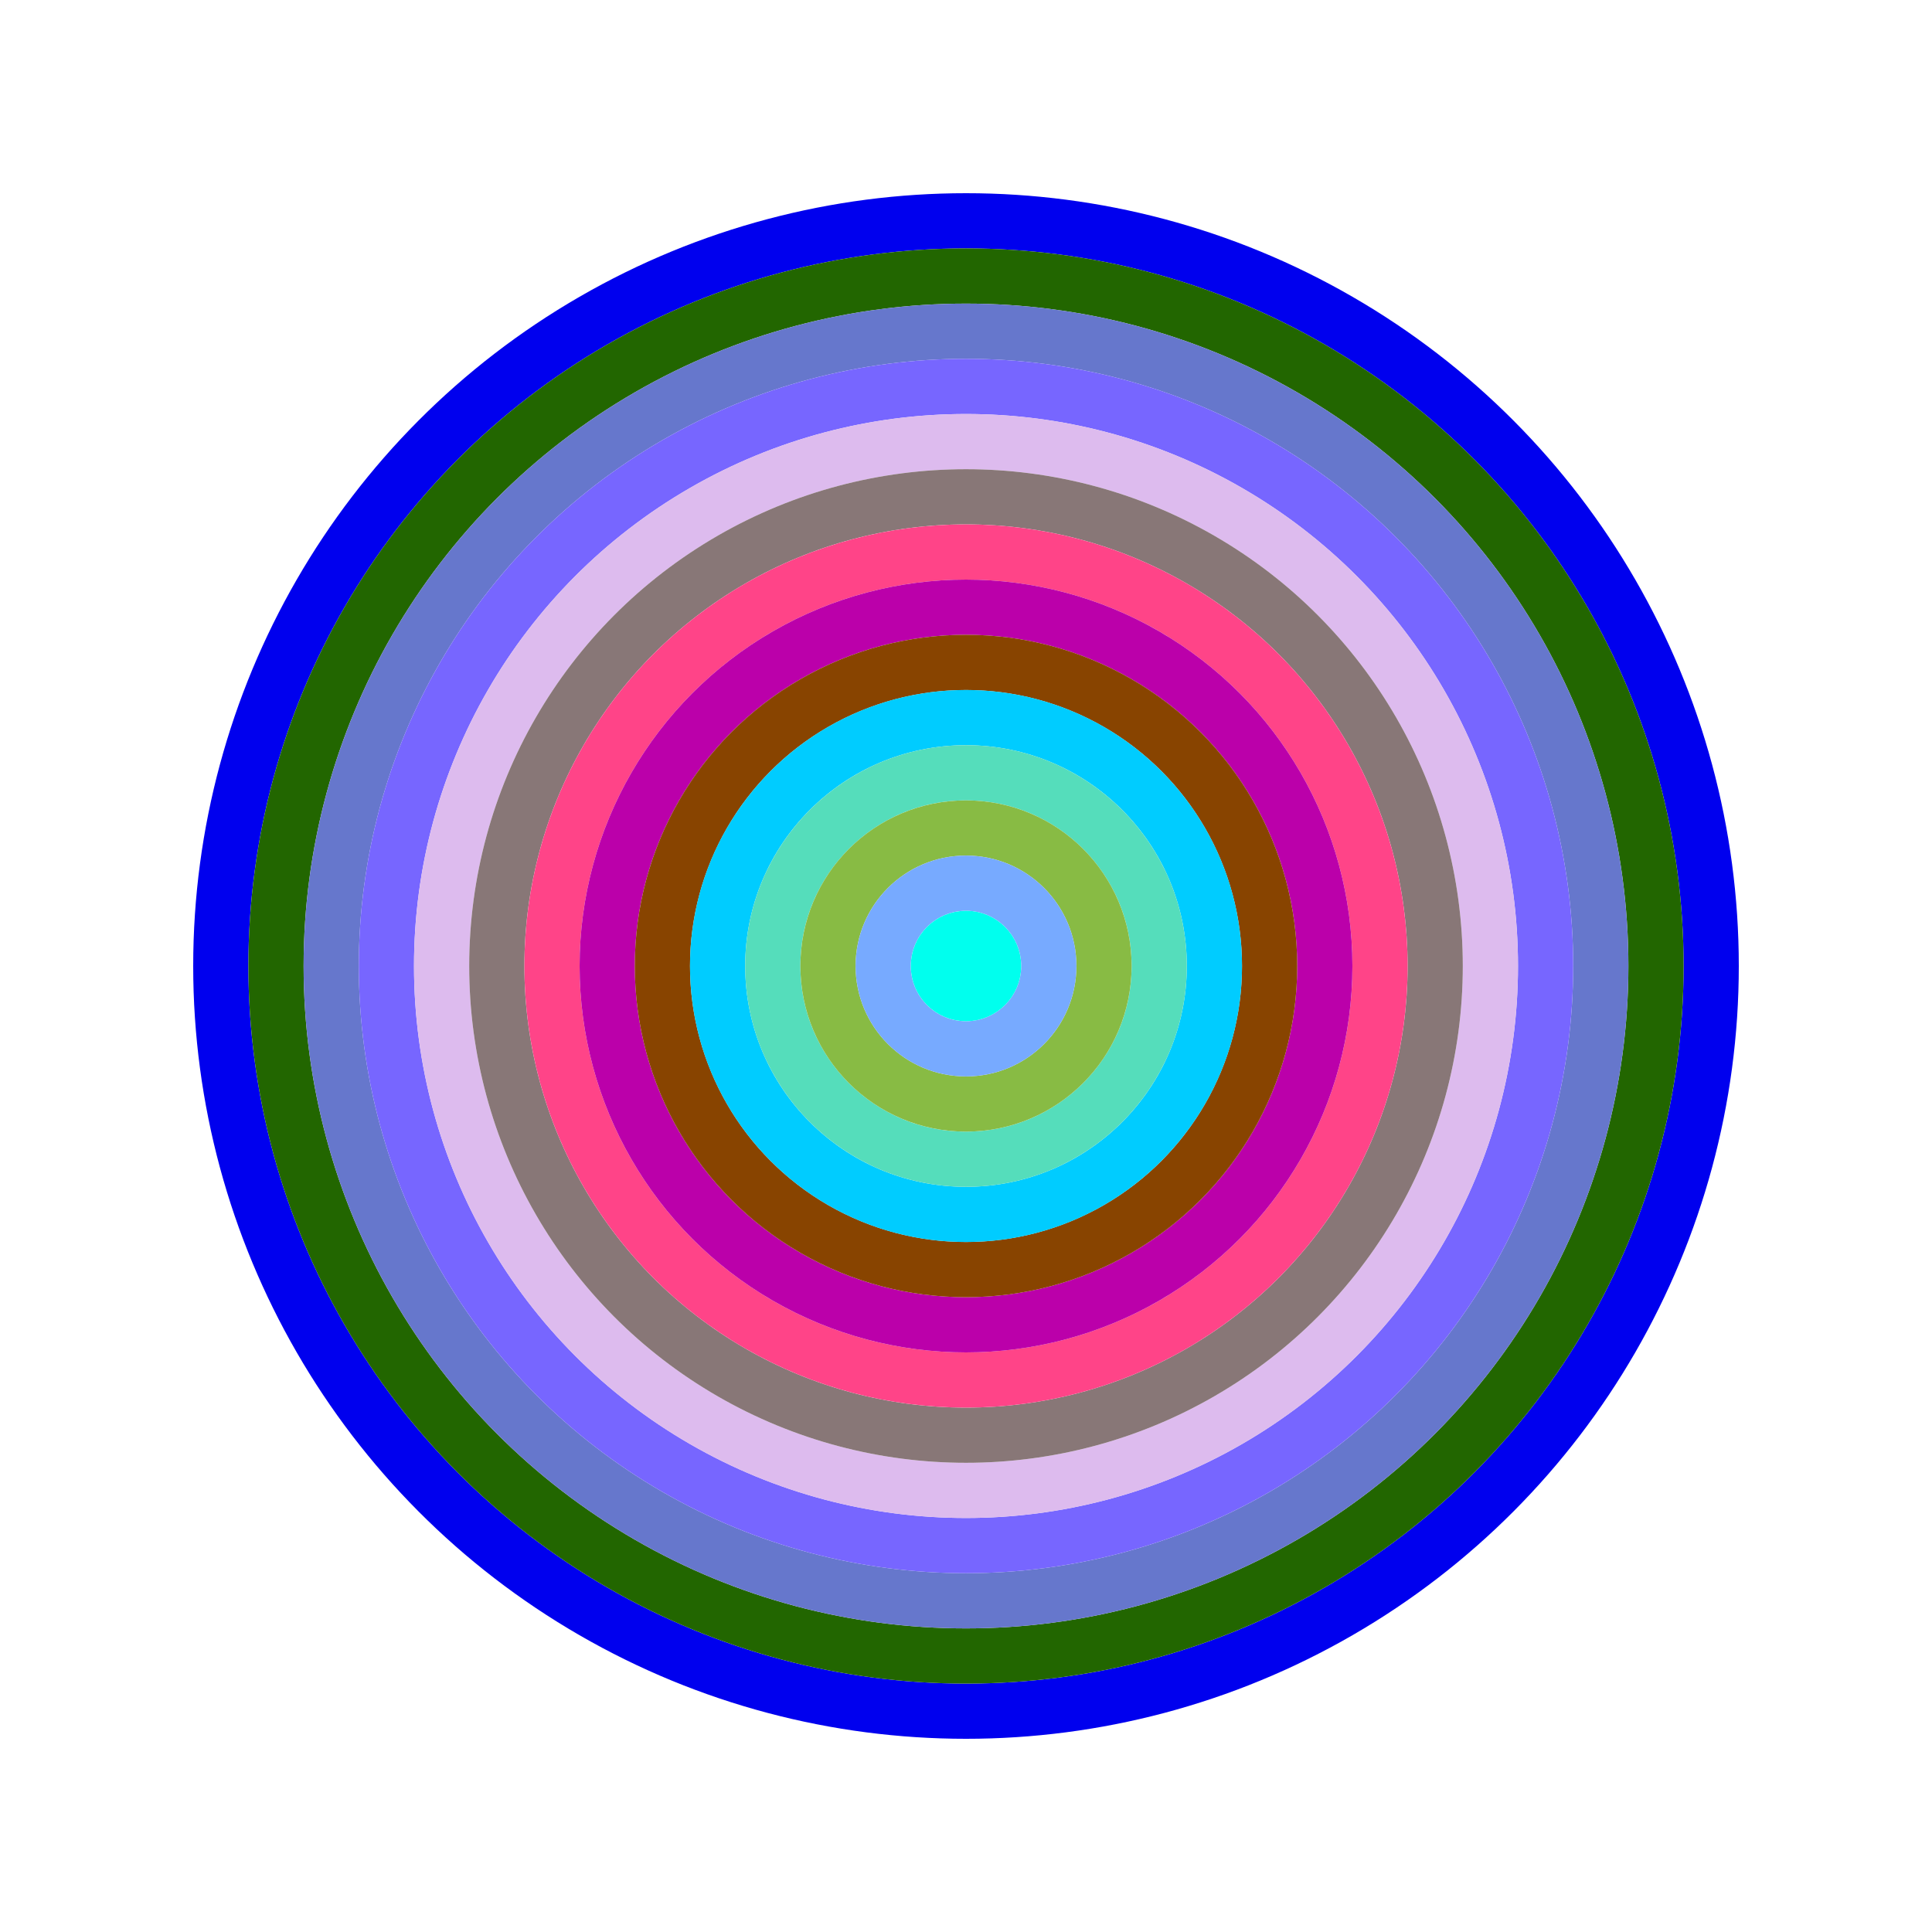 <svg id="0xe26067c76fdbe877f48b0a8400cf5db8b47af0fe" viewBox="0 0 700 700" xmlns="http://www.w3.org/2000/svg"><style>.a{stroke-width:20;}</style><g class="a" fill="none"><circle cx="350" cy="350" r="270" stroke="#00e"></circle><circle cx="350" cy="350" r="250" stroke="#260"></circle><circle cx="350" cy="350" r="230" stroke="#67c"></circle><circle cx="350" cy="350" r="210" stroke="#76f"></circle><circle cx="350" cy="350" r="190" stroke="#dbe"></circle><circle cx="350" cy="350" r="170" stroke="#877"></circle><circle cx="350" cy="350" r="150" stroke="#f48"></circle><circle cx="350" cy="350" r="130" stroke="#b0a"></circle><circle cx="350" cy="350" r="110" stroke="#840"></circle><circle cx="350" cy="350" r="90" stroke="#0cf"></circle><circle cx="350" cy="350" r="70" stroke="#5db"></circle><circle cx="350" cy="350" r="50" stroke="#8b4"></circle><circle cx="350" cy="350" r="30" stroke="#7af"></circle><circle cx="350" cy="350" r="10" stroke="#0fe"></circle></g></svg>
